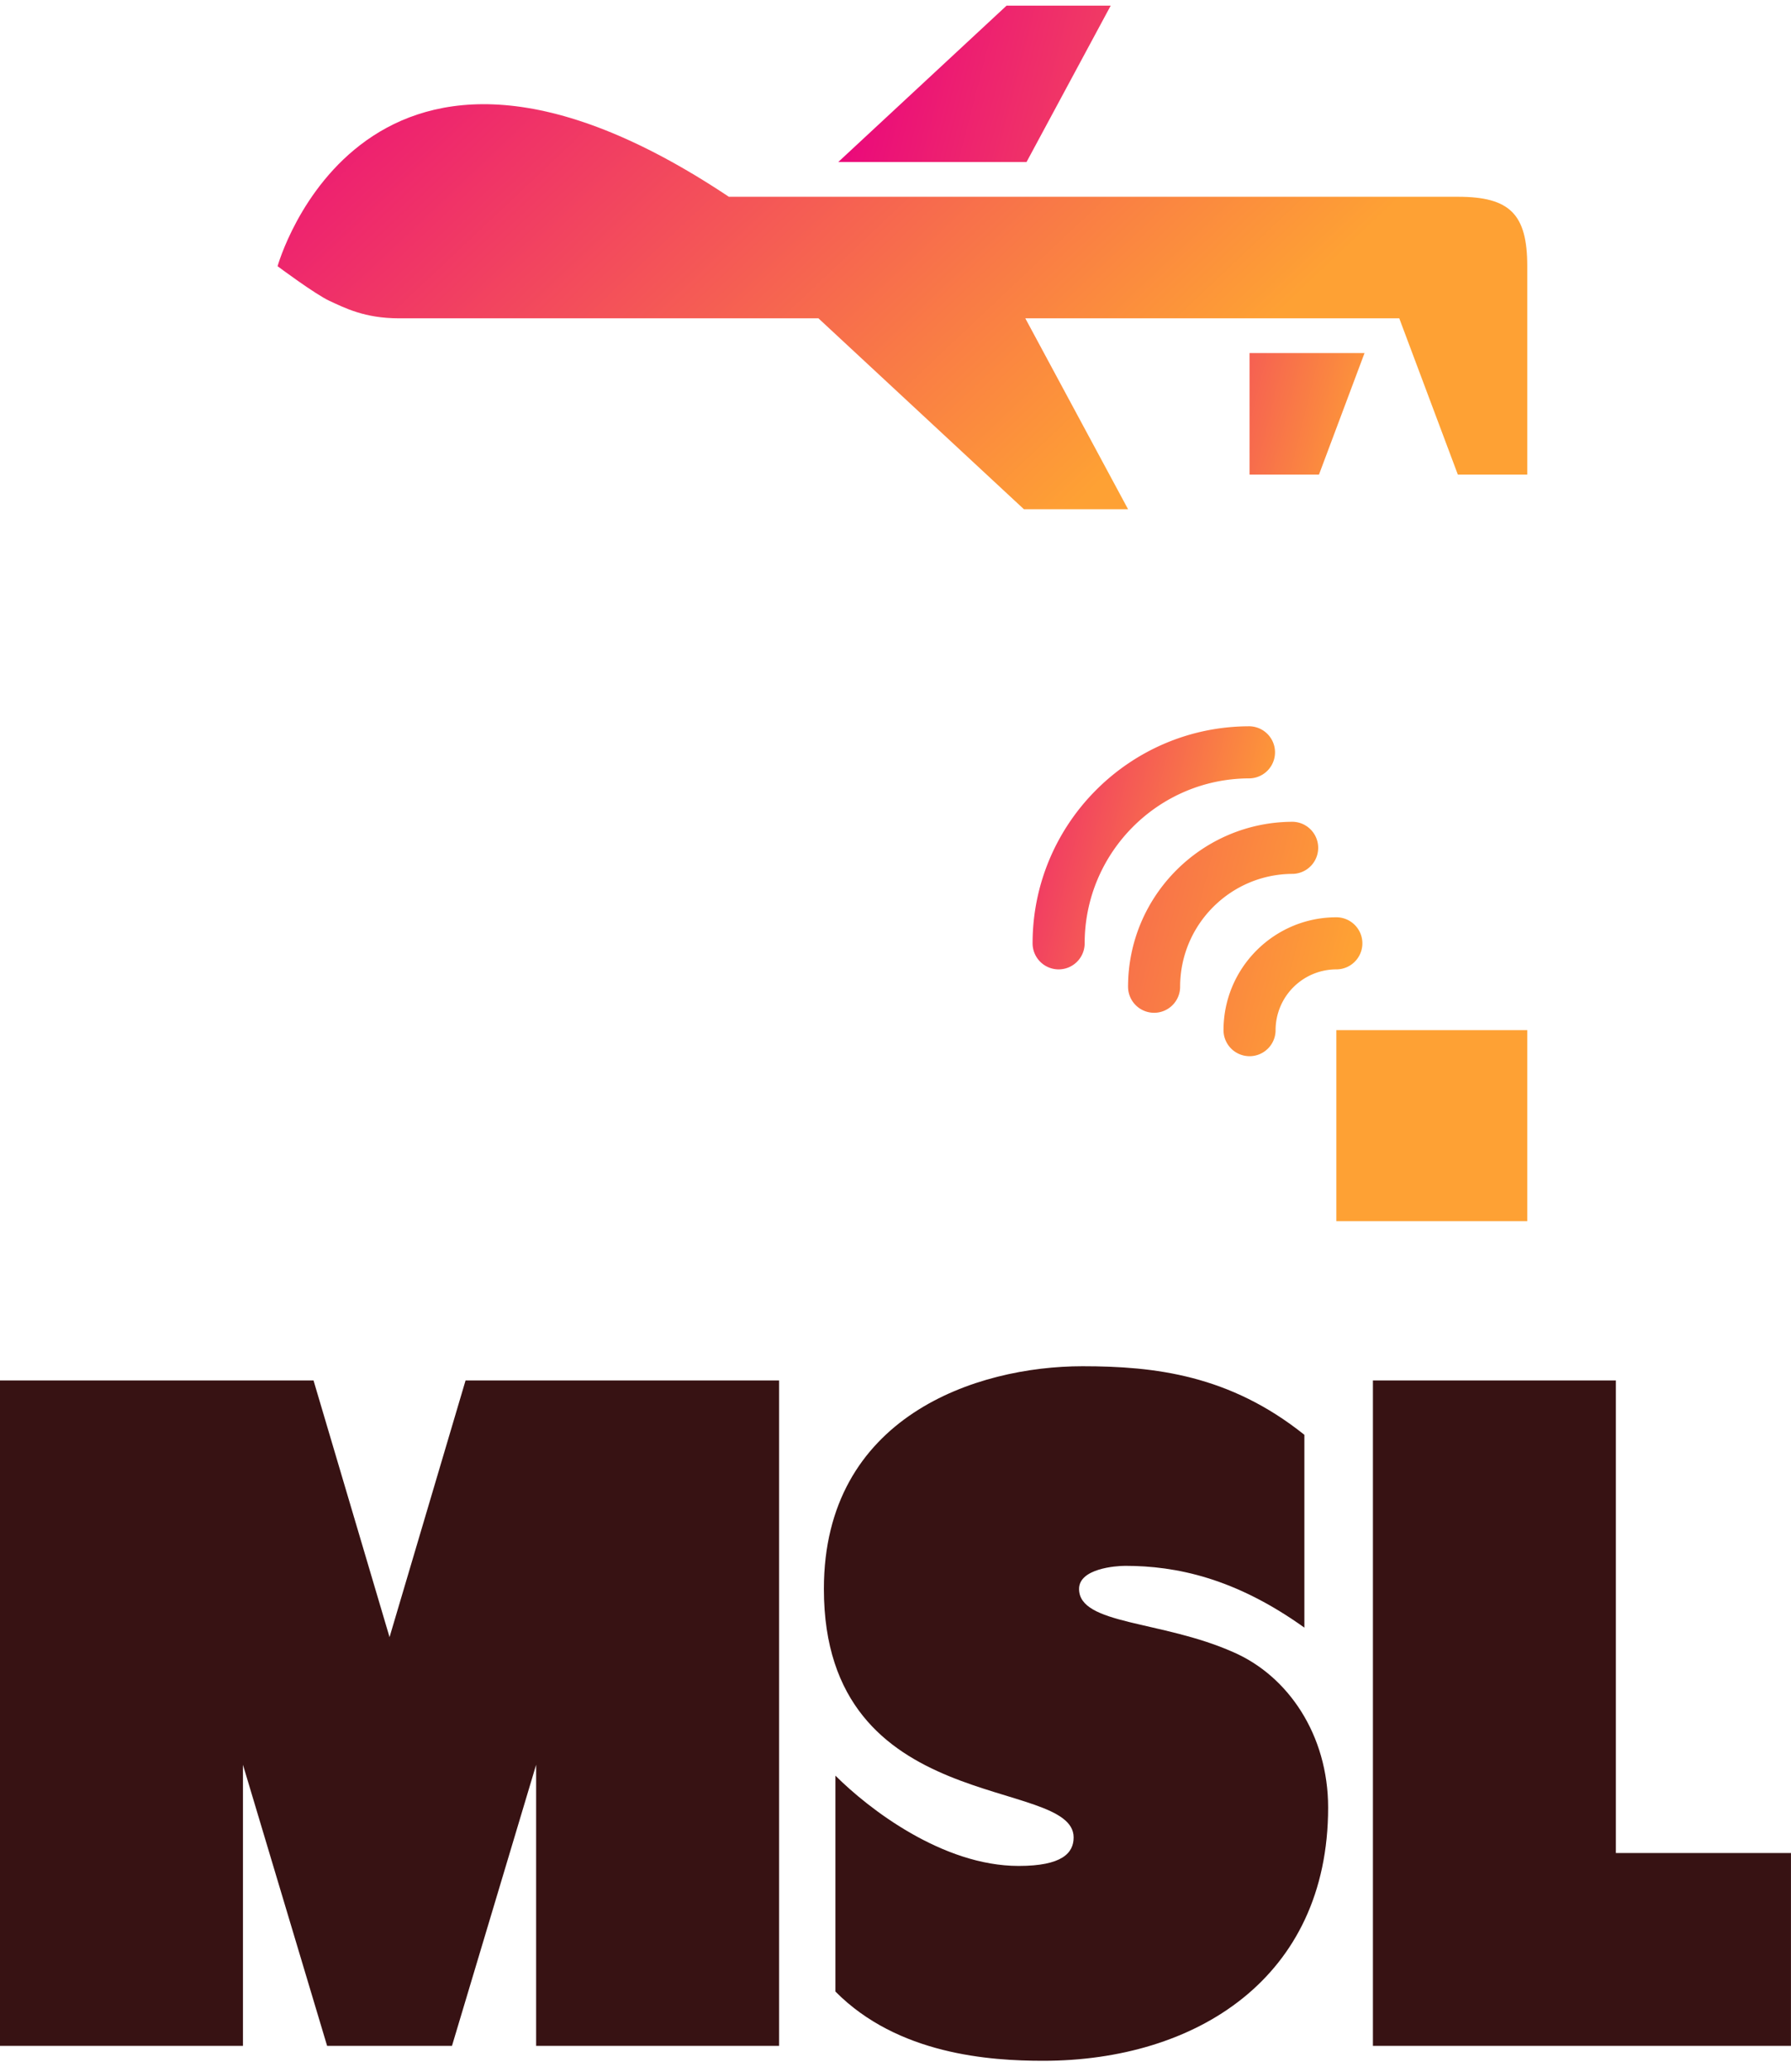 <svg data-v-423bf9ae="" xmlns="http://www.w3.org/2000/svg" viewBox="0 0 154.78 179" class="iconAbove"><!----><!----><!----><g data-v-423bf9ae="" id="0381869a-510f-4437-b93a-a60d7a3cf3da" fill="#371213" transform="matrix(5.865,0,0,5.865,-2.053,115.147)"><path d="M11.83 0.70L7.21 0.70L6.09 4.48L4.97 0.70L0.35 0.70L0.35 10.50L3.93 10.50L3.93 6.36L5.17 10.50L7.01 10.50L8.25 6.36L8.25 10.50L11.83 10.50ZM15.36 7.85C14.24 7.85 13.15 7.01 12.66 6.52L12.66 9.70C13.58 10.63 14.94 10.72 15.72 10.72C17.96 10.72 19.92 9.51 19.92 6.99C19.92 5.92 19.33 5.05 18.52 4.70C17.46 4.23 16.25 4.30 16.25 3.77C16.25 3.47 16.79 3.43 16.93 3.43C17.68 3.43 18.55 3.61 19.57 4.34L19.57 1.50C18.47 0.62 17.37 0.49 16.30 0.49C14.74 0.49 12.49 1.23 12.49 3.77C12.49 7.15 16.17 6.52 16.17 7.43C16.17 7.66 16.00 7.85 15.36 7.85ZM20.58 10.50L26.74 10.50L26.74 7.66L24.16 7.66L24.16 0.70L20.58 0.70Z"></path></g><defs data-v-423bf9ae=""><linearGradient data-v-423bf9ae="" gradientTransform="rotate(25)" id="999d6283-2a07-4102-b8e4-74e73487dff5" x1="0%" y1="0%" x2="100%" y2="0%"><stop data-v-423bf9ae="" offset="0%" style="stop-color: rgb(233, 0, 127); stop-opacity: 1;"></stop><stop data-v-423bf9ae="" offset="100%" style="stop-color: rgb(254, 161, 52); stop-opacity: 1;"></stop></linearGradient></defs><g data-v-423bf9ae="" id="c9db411b-871f-4faa-975b-ae6322f63ccb" transform="matrix(1.08,0,0,1.08,23.988,0.489)" stroke="none" fill="url(#999d6283-2a07-4102-b8e4-74e73487dff5)"><path d="M94.444 15.286H36.111C6.945-4.158 0 20.841 0 20.841s3.028 2.258 4.167 2.779c1.188.542 2.778 1.389 5.555 1.389l33.557-.001 16.443 15.27h8.334l-8.223-15.27h29.924l4.688 12.5H100V20.841c0-4.166-1.39-5.555-5.556-5.555z"></path><path d="M59.931 12.508L66.666 0h-8.333l-13.47 12.508zM84.722 81.944H100v15.277H84.722zM77.777 84.027a2.084 2.084 0 01-2.083-2.083c0-4.978 4.05-9.027 9.027-9.027 1.15 0 2.084.933 2.084 2.083s-.934 2.083-2.084 2.083a4.868 4.868 0 00-4.861 4.861c0 1.15-.932 2.083-2.083 2.083zM70.139 80.555a2.084 2.084 0 01-2.083-2.083c0-7.275 5.919-13.194 13.194-13.194a2.084 2.084 0 010 4.166c-4.979 0-9.028 4.05-9.028 9.028 0 1.15-.933 2.083-2.083 2.083z"></path><path d="M62.5 77.083A2.084 2.084 0 0160.416 75c0-9.573 7.788-17.361 17.361-17.361a2.084 2.084 0 010 4.167c-7.275 0-13.194 5.919-13.194 13.194 0 1.15-.933 2.083-2.083 2.083zM77.777 27.786v9.722h5.556l3.646-9.722z"></path></g><!----></svg>